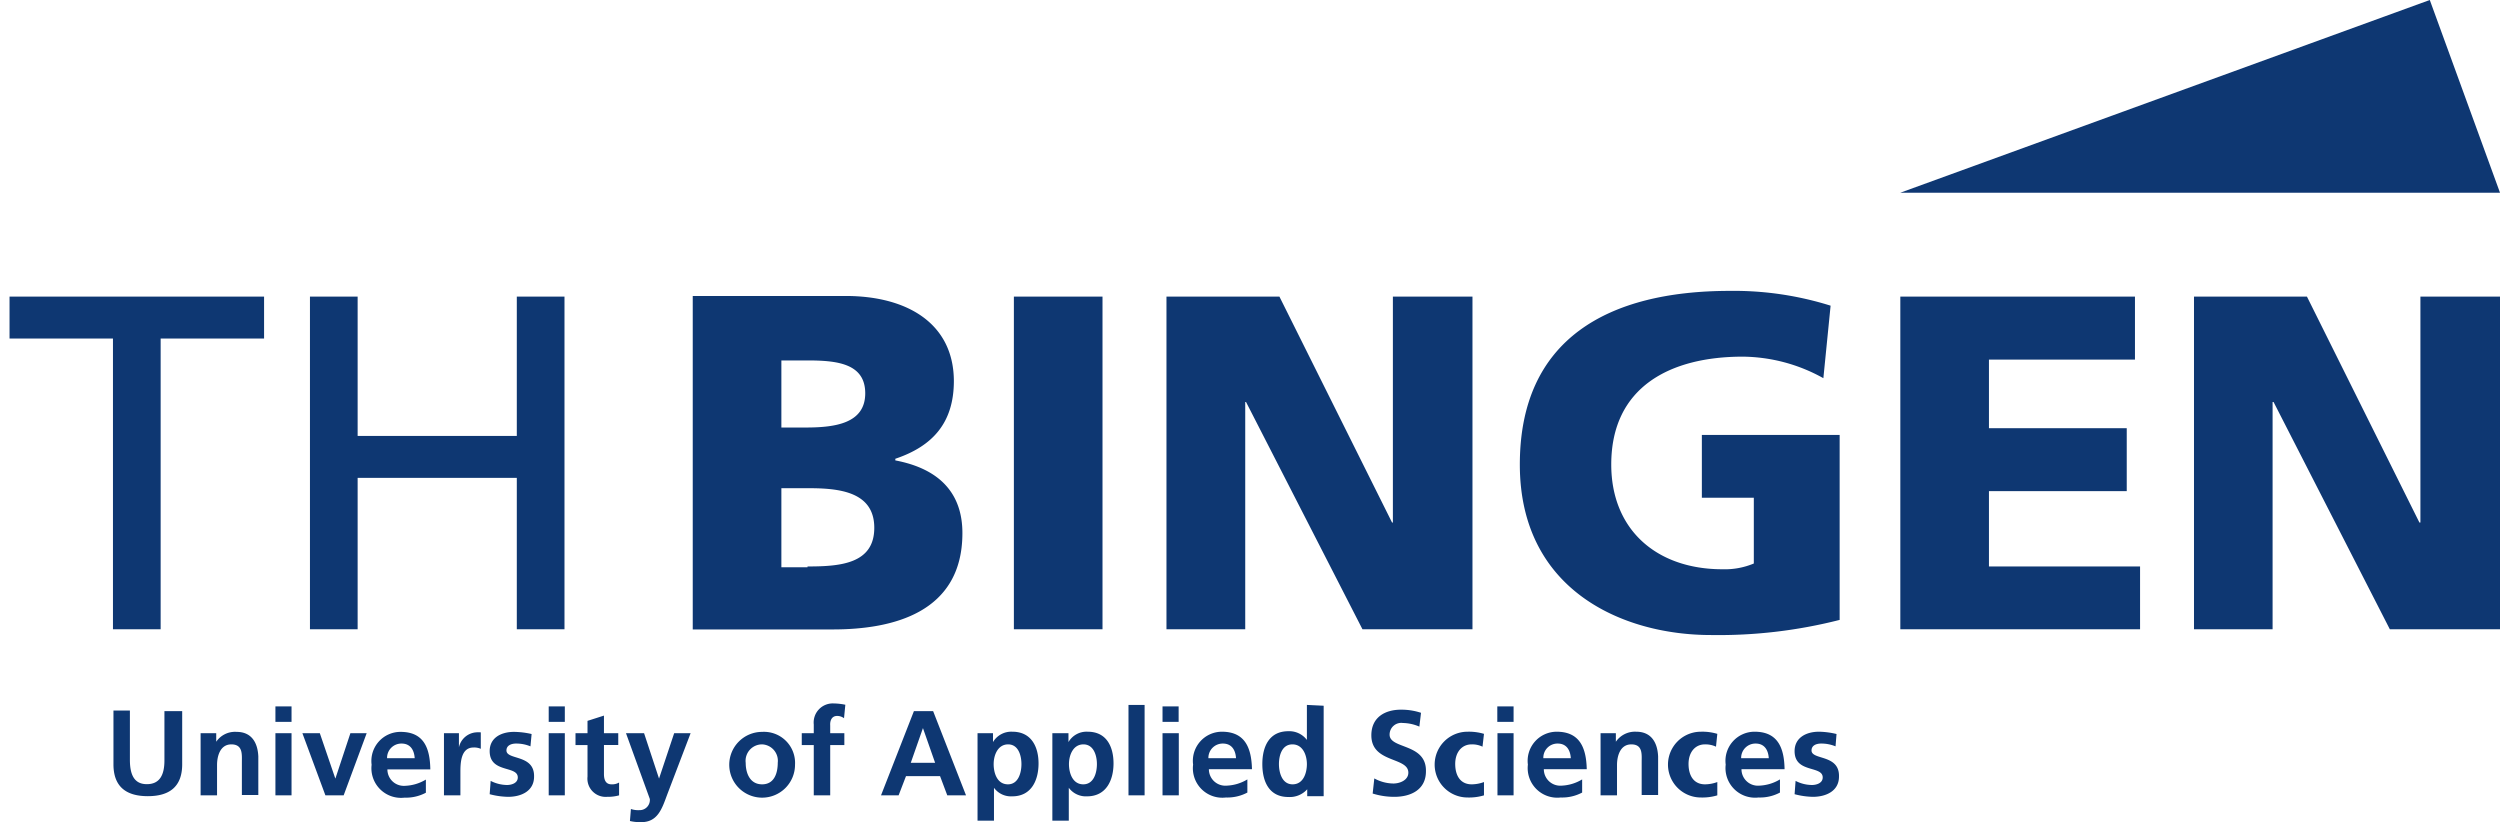 <svg id="Ebene_1" data-name="Ebene 1" xmlns="http://www.w3.org/2000/svg" viewBox="0 0 152.04 50"><defs><style>.cls-1{fill:#0e3772}</style></defs><g id="TH_Bingen" data-name="TH Bingen"><path class="cls-1" d="M147.77 0l-32.2 11.72h36.47L147.77 0zM10 43.25v3c0 .87-.28 1.44-1.07 1.44s-1.03-.61-1.03-1.48v-3h-1v3.27c0 1.37.78 1.94 2.09 1.94s2.09-.57 2.09-1.94v-3.23zM14.39 44.51a1.38 1.38 0 00-1.24.6v-.52h-.95v3.78h1v-1.85c0-.48.16-1.25.87-1.25s.64.62.64 1.08v2h1V46c-.04-.86-.43-1.49-1.32-1.49zM16.75 44.59v3.78h.98V44.59h-.98zM17.73 42.96h-.98v.94h.98v-.94zM20.4 47.34h-.01l-.94-2.75h-1.06l1.4 3.78h1.11l1.4-3.78h-.99l-.91 2.75zM24.36 44.51a1.77 1.77 0 00-1.76 2 1.8 1.8 0 002 2 2.58 2.58 0 001.3-.3v-.8a2.63 2.63 0 01-1.26.38 1 1 0 01-1.08-1h2.61c-.02-1.32-.41-2.28-1.81-2.28zm-.82 1.6a.87.87 0 01.88-.89c.55 0 .77.41.8.89zM27.91 45.45v-.86H27v3.78h1V47c0-.54 0-1.54.8-1.54a1 1 0 01.44.08v-1a1.62 1.62 0 00-.3 0 1.16 1.16 0 00-1.03.91zM30.8 45.64c0-.32.32-.42.58-.42a2.26 2.26 0 01.88.17l.07-.75a5 5 0 00-1.07-.13c-.77 0-1.48.35-1.48 1.17 0 1.36 1.71.86 1.71 1.6 0 .36-.4.46-.65.46a2.22 2.22 0 01-1-.25l-.06.81a4.66 4.66 0 001.12.16c.8 0 1.58-.35 1.58-1.23.03-1.37-1.68-.99-1.68-1.59zM33.37 48.37h.98V44.59h-.98v3.78zM34.35 42.96h-.98v.94h.98v-.94zM37.19 47.7c-.37 0-.46-.3-.46-.63v-1.76h.87v-.72h-.87v-1.07l-1 .32v.75H35v.72h.73v1.92a1.11 1.11 0 001.19 1.23 2.55 2.55 0 00.73-.09v-.78a.83.83 0 01-.46.11zM40.08 47.35l-.91-2.76h-1.1l1.45 4a.62.62 0 01-.64.68 1.35 1.35 0 01-.51-.07l-.06.73A2.68 2.68 0 0039 50c1 0 1.26-.82 1.57-1.66L42 44.59h-1zM46.35 44.51a2 2 0 102 2 1.89 1.89 0 00-2-2zm0 3.19c-.75 0-1-.69-1-1.31a1 1 0 011-1.12 1 1 0 01.95 1.12c0 .61-.2 1.31-.95 1.31zM50.91 43.54a.69.69 0 01.42.14l.08-.82a3.77 3.77 0 00-.72-.08 1.16 1.16 0 00-1.2 1.28v.53h-.73v.72h.73v3.06h1v-3.06h.86v-.72h-.86v-.47c-.02-.29.09-.58.42-.58zM55.58 43.25l-2 5.12h1.07l.45-1.17h2.07l.44 1.17h1.14l-2-5.12zm-.19 3.14l.74-2.11.74 2.11zM61.57 44.5a1.29 1.29 0 00-1.18.63v-.54h-.94v5.32h1v-2a1.28 1.28 0 001.11.52c1.18 0 1.6-1 1.6-2s-.43-1.93-1.59-1.93zm-.27 3.2c-.66 0-.87-.69-.87-1.23s.25-1.2.88-1.2.81.69.81 1.2-.18 1.23-.82 1.23zM66.15 44.5a1.27 1.27 0 00-1.17.63v-.54H64v5.32h1v-2a1.29 1.29 0 001.11.52c1.18 0 1.61-1 1.61-2s-.41-1.93-1.57-1.93zm-.27 3.2c-.65 0-.87-.69-.87-1.23s.25-1.2.88-1.2.82.69.82 1.2-.18 1.23-.83 1.23zM69.61 42.87h-.98v5.5h.98v-5.5zM70.7 44.59v3.78h.99V44.59h-.99zM71.68 42.96h-.98v.94h.98v-.94zM74.31 44.5a1.77 1.77 0 00-1.75 2 1.79 1.79 0 002 2 2.58 2.58 0 001.3-.3v-.8a2.63 2.63 0 01-1.26.38 1 1 0 01-1.08-1h2.62c-.03-1.31-.43-2.28-1.83-2.28zm-.82 1.61a.87.87 0 01.88-.89c.55 0 .77.41.8.89zM79.48 42.87V45a1.34 1.34 0 00-1.13-.53c-1.16 0-1.58.93-1.58 2s.42 2 1.58 2A1.42 1.42 0 0079.5 48v.42h1v-5.5zm-.87 4.83c-.64 0-.83-.71-.83-1.23s.18-1.2.82-1.2.88.67.88 1.2-.21 1.23-.87 1.23zM84.51 44.68a.71.71 0 01.81-.71 2.62 2.62 0 011 .22l.1-.84a3.78 3.78 0 00-1.23-.19c-.9 0-1.79.42-1.79 1.56 0 1.7 2.25 1.3 2.25 2.27 0 .46-.52.66-.91.66a2.45 2.45 0 01-1.16-.31l-.1.92a4.39 4.39 0 001.32.2c1 0 1.92-.43 1.92-1.55.04-1.72-2.21-1.34-2.21-2.23zM89.5 47.7c-.69 0-1-.54-1-1.24s.39-1.19 1-1.19a1.44 1.44 0 01.66.14l.09-.78a3.2 3.2 0 00-1-.13 2 2 0 000 4 3.14 3.14 0 001-.13v-.81a2.18 2.18 0 01-.75.14zM91.07 44.59v3.78h.98V44.59h-.98zM92.05 42.96h-.99v.94h.99v-.94zM94.67 44.5a1.77 1.77 0 00-1.75 2 1.8 1.8 0 002 2 2.58 2.58 0 001.3-.3v-.8a2.62 2.62 0 01-1.25.38 1 1 0 01-1.08-1h2.61c-.03-1.31-.43-2.28-1.83-2.28zm-.81 1.61a.86.86 0 01.87-.89c.55 0 .77.41.8.89zM99.51 44.5a1.41 1.41 0 00-1.24.61v-.52h-.93v3.78h1v-1.85c0-.48.16-1.25.87-1.25s.63.62.63 1.08v2h1V46c-.04-.86-.43-1.5-1.33-1.5zM103.69 47.7c-.69 0-1-.54-1-1.24s.39-1.19 1-1.19a1.52 1.52 0 01.67.14l.08-.78a3.15 3.15 0 00-1-.13 2 2 0 000 4 3.14 3.14 0 001-.13v-.81a2.18 2.18 0 01-.75.14zM106.71 44.5a1.77 1.77 0 00-1.76 2 1.8 1.8 0 002 2 2.58 2.58 0 001.3-.3v-.8a2.63 2.63 0 01-1.26.38 1 1 0 01-1.08-1h2.62c-.02-1.31-.42-2.28-1.82-2.28zm-.82 1.61a.87.87 0 01.88-.89c.55 0 .77.41.8.89zM110.17 45.64c0-.32.31-.42.58-.42a2.26 2.26 0 01.88.17l.06-.75a4.8 4.8 0 00-1.07-.14c-.77 0-1.48.36-1.48 1.18 0 1.36 1.71.86 1.71 1.6 0 .36-.4.46-.65.46a2.18 2.18 0 01-1-.25l-.06.81a4.65 4.65 0 001.11.16c.8 0 1.59-.35 1.59-1.23.04-1.37-1.67-.99-1.67-1.59zM.58 20.59h6.29v17.68h2.9V20.59h6.29v-2.55H.58v2.55zM31.43 26.51h-9.68v-8.47h-2.9v20.23h2.9v-9.21h9.68v9.21h2.9V18.04h-2.9v8.47zM54.45 28v-.1c2.26-.76 3.56-2.18 3.56-4.73C58 19.69 55.2 18 51.43 18h-9.3v20.28h8.52c3.62 0 7.88-1 7.88-5.86 0-2.42-1.39-3.91-4.08-4.42zm-6.93-6.08h1.56c1.8 0 3.54.17 3.54 2S50.79 26 49 26h-1.48zm1.59 12.58h-1.59v-4.81h1.65c1.86 0 4 .21 4 2.41s-2.09 2.35-4.06 2.35zM61.66 38.27h5.39V18.04h-5.39v20.23zM84.71 31.78h-.05l-6.85-13.74h-6.87v20.23h4.79V24.45h.05l7.08 13.82h6.69V18.04h-4.84v13.74zM103.5 30.27h3.16v4a4.56 4.56 0 01-1.91.35c-4 0-6.76-2.4-6.76-6.37 0-4.73 3.6-6.56 8-6.56a10.23 10.23 0 014.9 1.31l.44-4.41a19.62 19.62 0 00-6.12-.9c-7.42 0-12.78 2.93-12.78 10.56s6.23 10.37 11.62 10.37a29.76 29.76 0 007.83-.92V26.45h-8.38zM120.96 29.87h8.38v-3.83h-8.38v-4.17h8.88v-3.83h-14.27v20.23h14.58v-3.82h-9.19v-4.58zM147.2 18.04v13.74h-.06l-6.84-13.74h-6.87v20.23h4.78V24.45h.06l7.07 13.82h6.7V18.04h-4.84z"/></g></svg>